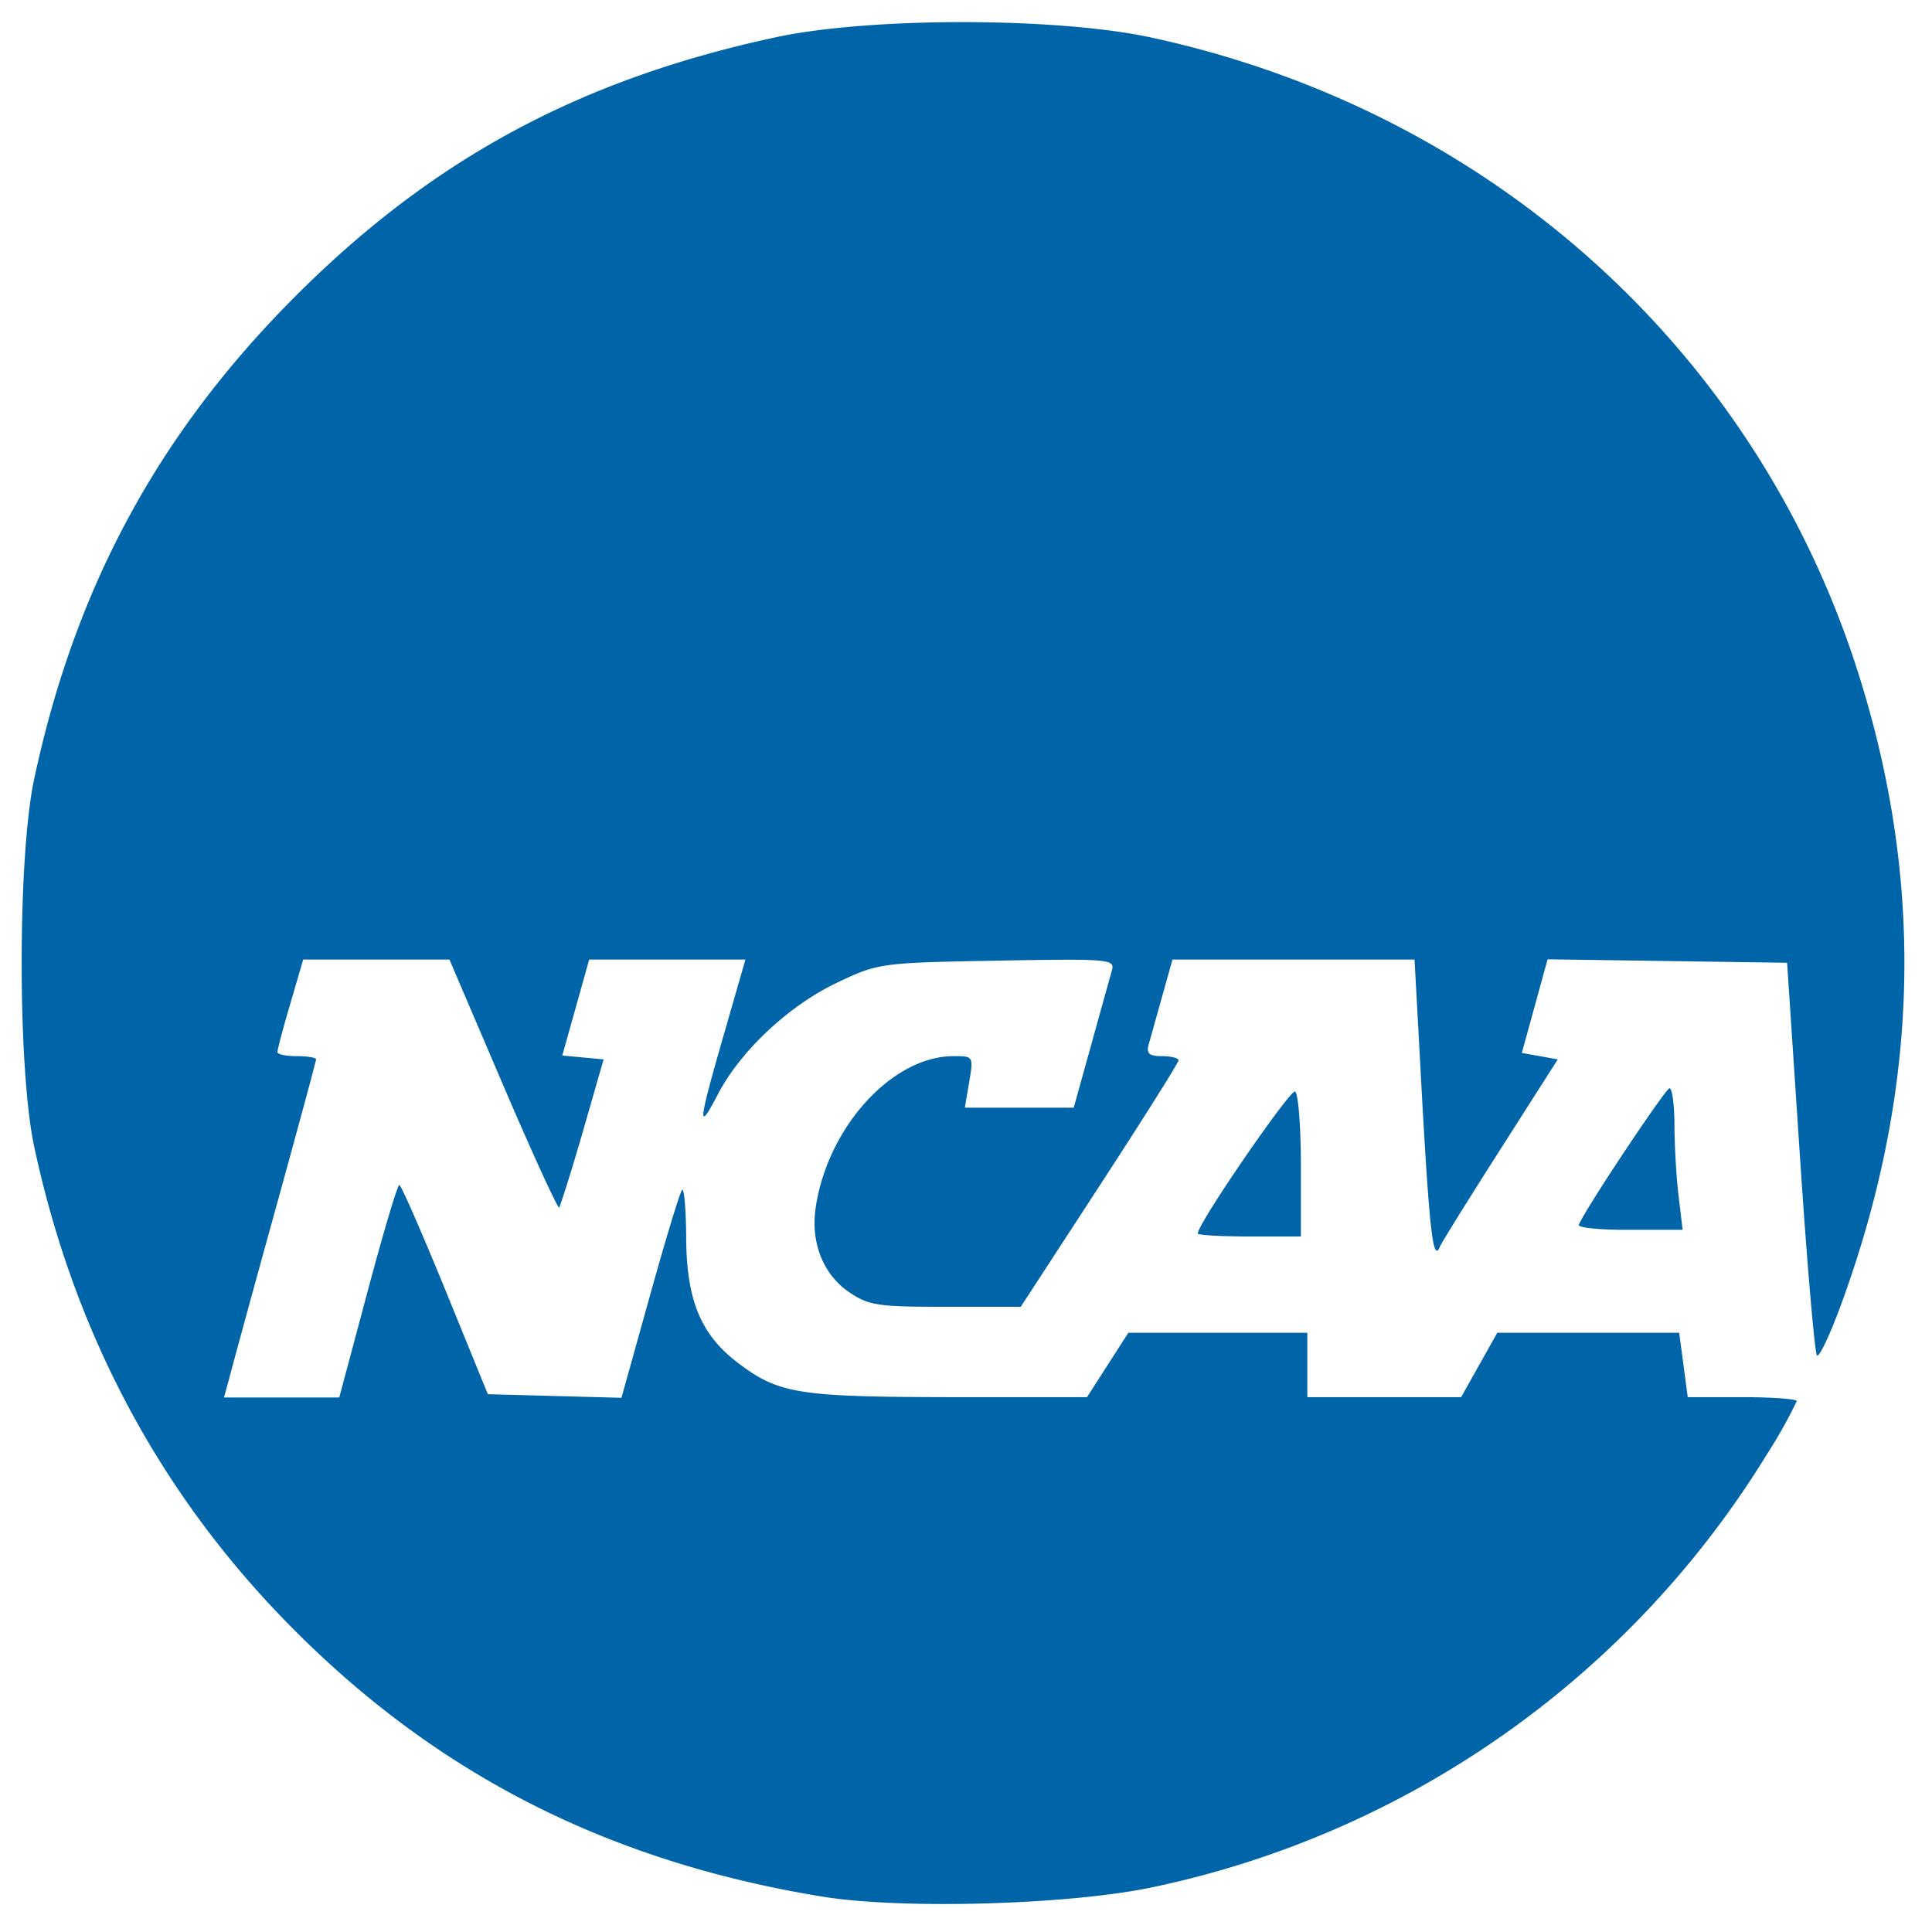 <svg xmlns="http://www.w3.org/2000/svg" viewBox="0 0 300 300"><defs><style>.cls-1{fill:none;}.cls-2{fill:#0065a8;}</style></defs><title>naitonal-collegiate-athletic-association</title><g id="Layer_2" data-name="Layer 2"><g id="Layer_29" data-name="Layer 29"><rect class="cls-1" width="300" height="300"/><path id="path1877" class="cls-2" d="M127.66,294.5c-34.07-5.57-61.29-19.72-84.36-43.85-19.21-20.09-32-44.54-38-72.65-2.58-12.1-2.58-44.9,0-57,6.36-29.83,19.3-53.73,40.63-75.06S90.08,12.34,120.4,5.8C135,2.64,164,2.65,178.69,5.81,230.54,17,271.52,53.29,287.9,102.51c11,33.17,10.41,66-1.92,99.79-1.76,4.84-3.49,8.52-3.84,8.17s-1.54-14.21-2.64-30.8l-2-30.17-18.59-.27-18.6-.27-2,7.27-2,7.27,2.79.5,2.79.5-8.93,14c-4.91,7.7-9.11,14.45-9.33,15-1.06,2.67-1.61-1.74-2.77-22.26L219.65,149H182.06l-1.61,5.75c-.88,3.16-1.83,6.54-2.1,7.5-.37,1.34.12,1.75,2.08,1.75,1.41,0,2.57.29,2.57.65s-5.51,9.12-12.25,19.46L158.5,202.92l-11.6,0c-10.47,0-11.94-.18-15-2.24-4.07-2.74-6.05-7.73-5.24-13.17C128.52,175,138.55,164,148.06,164c3.08,0,3.11,0,2.44,4l-.68,4h16.91l2.71-9.75c1.48-5.36,2.94-10.57,3.22-11.58.5-1.74-.43-1.81-17.82-1.5-18.1.33-18.43.37-24.84,3.41-7.47,3.54-15,10.58-18.5,17.29-3.25,6.25-3.1,4.63.88-9.16L115.75,149H91.49l-2.09,7.45-2.09,7.45,3.21.3,3.21.3-3.25,11.3C88.69,182,87,187.29,86.82,187.51s-4.14-8.36-8.71-19.06L69.79,149H47.08l-2,6.86c-1.12,3.77-2,7.14-2,7.5s1.35.64,3,.64,3,.22,3,.49-2.89,10.95-6.43,23.75-6.73,24.5-7.11,26L34.78,217h17.9l4.41-16.5C59.51,191.43,61.72,184,62,184s3.48,7.33,7.13,16.25l6.62,16.24,10.38.28,10.37.28,4.4-15.78c2.41-8.68,4.66-16.09,5-16.48s.62,3,.65,7.5c.06,9.58,2.27,14.93,7.94,19.26,6.37,4.86,9.35,5.35,32.66,5.4l21.64,0,3.21-5,3.21-5H203v10h23.88l2.81-5,2.81-5h28.24l.67,5,.66,5h8.46c4.66,0,8.47.28,8.47.62a75.81,75.81,0,0,1-4.62,8.23A147.5,147.5,0,0,1,179.2,293C166.23,295.79,140.07,296.53,127.66,294.5Zm58.34-103c0-1.52,14.37-22.43,15.1-22,.5.31.9,5.48.9,11.5V192h-8C189.6,192,186,191.79,186,191.54Zm59.17-1.34c1-2.46,13.45-21.15,14.08-21.17.41,0,.75,2.56.76,5.72s.29,8.11.64,11l.63,5.25h-8.22C248.53,191,245,190.64,245.17,190.2Z"/></g></g></svg>